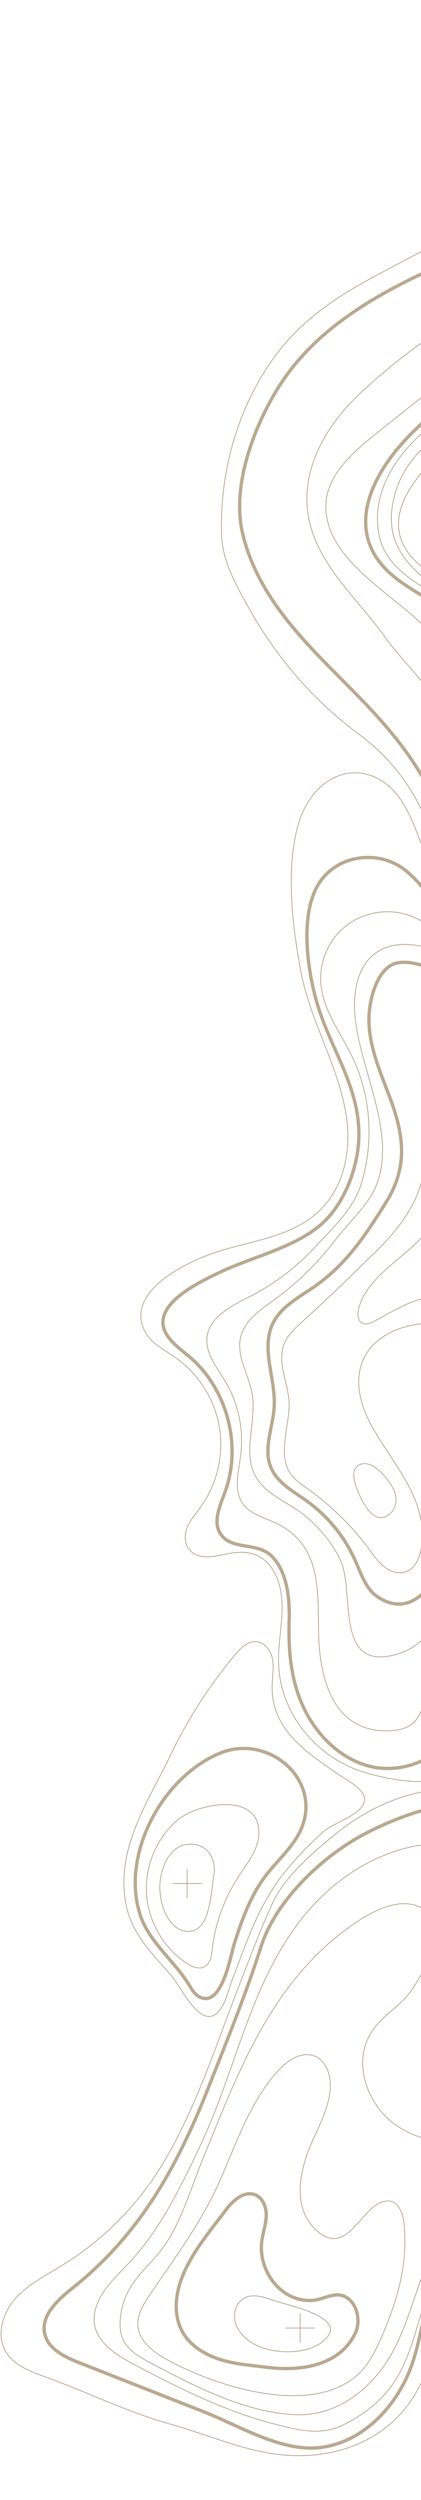 <svg width="252" height="1495" viewBox="0 0 252 1495" fill="none" xmlns="http://www.w3.org/2000/svg">
<path d="M78.838 1332.72C68.857 1345.32 57.409 1357.06 43.929 1367.81C34.898 1375.01 24.208 1384.44 26.817 1395.68C28.934 1404.77 38.77 1409.46 47.452 1412.88C72.272 1422.64 97.103 1432.41 121.923 1442.18C142.45 1450.26 166.993 1465.43 189.504 1463.78C216.211 1461.82 237.832 1439.14 246.598 1413.84C253.429 1394.08 254.282 1371.97 265.453 1354.31C273.282 1341.94 285.583 1333.3 299.46 1328.58C311.088 1324.63 323.823 1323.42 335.956 1325.1C363.469 1328.87 379.258 1345.3 401.565 1359.03C423.871 1372.76 445.372 1386.12 467.774 1397.97C473.847 1401.18 480.388 1404.24 487.243 1403.84C494.097 1403.43 501.156 1398.32 501.312 1391.46C501.48 1384.45 495.035 1379.37 489.599 1374.94C470.492 1359.39 456.495 1337.66 450.23 1313.83C446.73 1300.53 445.576 1286.63 440.922 1273.69C436.148 1260.43 427.695 1251.17 415.381 1244.59C402.779 1237.86 389.696 1240.21 375.759 1239.2C356.579 1237.82 338.145 1228.36 325.663 1213.72C313.181 1199.09 306.747 1179.5 307.902 1160.29C308.611 1148.41 312.074 1136.88 313.638 1125.07C315.213 1113.28 314.672 1100.52 308.142 1090.57C290.345 1063.43 232.24 1087.7 211.088 1100.73C188.53 1114.63 164.419 1138.34 156.182 1164.27C147.296 1192.28 135.896 1220.07 125.025 1247.69C112.688 1279.04 98.703 1307.62 78.838 1332.72Z" stroke="#B8A990" stroke-width="2" stroke-linecap="round" stroke-linejoin="round"/>
<path d="M172.32 953.007C173.114 958.478 173.246 963.985 173.102 968.759C172.585 984.777 173.703 1000.87 179.511 1015.96C186.786 1034.81 201.998 1051.43 221.611 1056.29C241.921 1061.32 268.965 1050.63 271.911 1028.19C272.969 1020.12 272.909 1011.88 274.929 1003.99C278.501 990.044 288.157 978.596 294.759 965.813C303.922 948.076 307.132 927.959 309.994 908.202C312.856 888.444 315.61 868.315 324.004 850.205C330.738 835.679 341.235 823.546 355.281 815.777C370.228 807.504 383.143 809.488 399.292 805.496C423.246 799.58 439.864 779.871 452.19 759.669C466.452 736.304 476.901 713.697 466.343 686.256C461.702 674.183 454.715 663.12 449.941 651.095C443.292 634.356 443.604 616.655 451.493 600.434C457.974 587.122 481.459 571.189 480.064 556.134C479.066 545.383 468.171 537.086 457.625 539.984C447.152 542.858 439.011 552.767 433.635 561.569C428.116 570.6 423.571 580.508 415.838 587.735C396.406 605.893 350.266 593.856 328.573 586.545C307.553 579.474 285.932 571.598 271.382 554.149C262.123 543.038 254.487 530.4 243.448 521.069C227.755 507.793 201.866 510.451 190.646 528.692C178.886 547.812 184.309 582.793 190.646 602.718C198.679 627.983 214.323 649.436 214.817 677.057C215.165 695.936 206.976 719.012 192.69 731.771C176.613 746.117 150.639 751.66 131.507 760.859C119.927 766.427 88.626 780.712 99.966 798.365C103.501 803.861 109.105 807.612 114.047 811.893C136.257 831.205 144.843 864.719 134.646 892.329C131.579 900.65 127.118 910.462 132.289 917.665C138.903 926.876 153.309 922.295 161.847 929.859C168.063 935.366 171.046 944.132 172.332 952.971L172.32 953.007Z" stroke="#B8A990" stroke-width="2" stroke-linecap="round" stroke-linejoin="round"/>
<path d="M202.503 193.207C216.921 182.144 233.022 173.089 249.34 165.237C282.962 149.075 323.258 138.457 360.367 133.768C399.34 128.837 437.363 138.073 474.412 150.29C499.905 158.695 523.582 171.225 549.532 178.02C595.299 189.996 643.376 203.296 690.477 194.831C716.199 190.213 738.902 185.403 763.517 198.775C772.921 203.885 781.41 211.028 787.651 219.758C794.001 228.645 795.203 236.918 798.137 247.043C803.705 266.307 816.572 283.479 833.779 293.857C848.45 302.707 865.934 306.411 882.962 305.112C895.227 304.174 917.161 300.963 924.616 289.96C928.993 283.503 928.777 274.953 927.045 267.353C925.314 259.754 922.223 252.43 921.357 244.674C920.107 233.503 923.786 221.875 931.218 213.457C940.008 203.501 951.985 199.58 964.84 200.422C976.793 201.204 990.273 201.384 999.676 192.726C1010.16 183.082 1010.5 166.079 1004.77 153.032C999.051 139.984 988.565 129.763 979.053 119.169C969.542 108.563 960.463 96.514 958.671 82.385C954.474 49.256 986.797 21.334 1017.28 18.015C1050.57 14.383 1079.89 38.71 1111 46.731C1133.86 52.623 1159.44 52.346 1179.65 40.141C1195.71 30.449 1209.52 13.181 1228.25 14.191C1243.96 15.045 1264.86 34.02 1267.5 49.845C1270.92 70.42 1256.79 96.274 1244.13 111.317C1226.98 131.675 1201.89 142.293 1178.67 154.042C1159.9 163.542 1142.11 174.989 1125.71 188.157C1097.14 211.076 1084.07 243.832 1080.98 280.052C1080.54 285.126 1080.33 290.225 1080.33 295.299C1080.32 314.227 1082.06 335.523 1088.01 353.597C1094.22 372.44 1109.39 390.273 1120.3 407.12C1124.01 412.868 1127.79 418.748 1129.43 425.386C1132.76 438.962 1126.64 452.887 1120.65 465.537C1114.89 477.707 1107.83 484.068 1095.17 477.166C1083.94 471.045 1075.72 460.679 1065.74 452.911C1050.82 441.295 1031.64 435.21 1018.93 421.201C1007.6 408.707 1003.04 391.704 996.081 376.348C983.936 349.52 958.972 336.533 931.711 329.162C877.178 314.407 817.245 310.74 760.992 315.502C740.85 317.209 719.542 320.708 700.999 329.102C681.266 338.036 664.551 348.955 642.113 350.446C620.468 351.889 600.627 344.746 582.084 334.176C568.424 326.384 555.401 316.548 540.201 311.894C526.504 307.697 509.693 315.093 499.316 324.412C469.542 351.131 474.087 401.865 485.487 436.16C502.647 487.796 471.887 508.743 435.956 540.922C409.634 564.479 372.092 577.827 336.798 572.163C319.338 569.361 302.912 561.605 290.273 549.147C271.43 530.557 271.683 508.491 262.929 485.439C253.705 461.16 236.918 439.876 219.145 421.237C201.637 402.863 182.626 385.739 167.594 365.285C157.217 351.156 148.751 335.162 144.987 317.943C138.855 289.912 151.986 255.064 166.753 231.495C176.216 216.391 188.566 203.849 202.479 193.171L202.503 193.207Z" stroke="#B8A990" stroke-width="2" stroke-linecap="round" stroke-linejoin="round"/>
<path d="M220.937 546.718C228.284 544.674 236.221 544.674 243.508 546.935C260.583 552.238 271.827 567.966 285.379 579.631C294.59 587.555 305.918 591.92 315.273 599.424C321.274 604.246 325.639 610.282 332.289 614.395C351.084 626.023 375.951 629.005 397.212 623.774C406.627 621.466 418.472 618.327 424.496 625.915C428.404 630.833 427.503 637.832 427.587 644.121C427.851 664.84 440.706 683.262 444.794 703.584C449.929 729.089 439.804 757.071 419.542 773.389C392.546 795.131 355.653 796.67 331.158 823.558C316.56 839.587 308.708 860.619 303.284 881.614C297.861 902.61 294.542 924.195 287.327 944.637C278.657 969.204 261.125 988.493 254.511 1014.67C253.164 1019.99 251.938 1025.69 248.09 1029.59C244.422 1033.32 238.987 1034.73 233.768 1034.99C199.713 1036.7 191.247 1004.22 190.73 976.804C190.237 950.47 192.474 923.461 164.492 910.474C157.782 907.36 149.929 905.412 145.54 899.447C139.624 891.403 142.775 880.256 144.061 870.359C146.045 855.099 142.738 839.202 134.838 825.999C129.86 817.665 122.825 809.296 123.919 799.652C125.35 787.182 139.011 780.737 150.17 774.989C164.456 767.629 177.419 757.757 188.361 745.997C198.198 735.427 211.389 723.041 215.862 709.092C223.931 683.959 222.308 655.665 210.776 631.855C203.813 617.473 193.304 604.053 192.029 588.108C190.995 575.205 196.719 561.954 206.832 553.861C210.98 550.542 215.814 548.137 220.925 546.718L220.937 546.718Z" stroke="#B8A990" stroke-width="0.5" stroke-linecap="round" stroke-linejoin="round"/>
<path d="M390.213 121.165C412.868 122.247 435.487 126.168 457.445 133.034C482.721 140.946 505.773 151.853 531.11 159.561C559.549 168.219 588.072 176.865 617.317 182.36C647.271 187.976 672.548 186.112 701.973 178.789C743.315 168.496 783.839 192.029 799.039 231.41C804.089 244.494 806.23 258.924 814.106 270.528C832.829 298.161 898.678 317.016 913.216 274.869C916.872 264.251 912.855 252.719 912.122 241.524C911.148 226.408 916.595 210.98 926.852 199.833C927.55 199.075 928.271 198.342 929.005 197.62C939.13 187.808 953.055 181.952 967.16 181.687C974.868 181.543 983.562 182.685 989.407 177.659C995.263 172.608 995.419 163.517 993.363 156.062C987.374 134.321 967.882 119.013 958.238 98.63C949.171 79.451 949.712 56.002 959.657 37.255C969.649 18.424 991.439 1.865 1013.29 1.108C1063.5 -0.648 1103.55 41.223 1154.21 33.671C1167.91 31.627 1181.15 26.673 1192.88 19.326C1203.51 12.664 1208.92 3.777 1222.03 3.296C1242.93 2.515 1265.89 14.359 1273.16 34.79C1289.25 79.956 1256.69 117.329 1220.33 139.684C1201.38 151.336 1180.82 160.307 1162.36 172.728C1104.63 211.569 1070.84 279.535 1096.26 347.344C1103.15 365.706 1113.22 382.709 1124.92 398.39C1132.68 408.815 1156.81 427.731 1153.01 442.521C1151.86 446.983 1147.87 450.001 1144.43 453.067C1139.76 457.228 1135.86 462.086 1132.67 467.473C1127.14 476.853 1127.71 491.271 1113.52 491.355C1107.31 491.391 1101.49 488.385 1096.32 484.946C1085.27 477.598 1076.47 467.654 1066.05 459.645C1045.95 444.169 1014.64 437.952 1003.22 413.673C995.503 397.247 994.71 378.14 981.59 364.744C966.751 349.58 945.744 341.992 925.806 336.232C885.703 324.652 841.138 320.973 799.363 320.083C777.646 319.626 754.558 319.133 732.613 322.921C709.188 326.961 692.473 337.543 672.476 349.628C649.231 363.674 618.844 356.939 595.756 346.117C573.666 335.763 542.786 317.197 518.315 331.47C503.897 339.876 496.322 356.891 494.614 373.498C491.151 407.252 513.385 447.885 495.035 479.414C489.996 488.06 483.455 496.045 480.593 505.629C479.066 510.739 478.512 516.415 475.133 520.54C471.346 525.169 465.032 526.624 459.32 528.428C438.589 534.97 433.599 555.592 417.401 566.704C398.931 579.366 375.783 584.933 353.561 582.637C324.592 579.642 286.016 561.857 270.829 535.763C264.9 525.566 262.591 513.745 259.273 502.43C251.889 477.262 236.377 454.931 215.562 439.623C188.181 419.494 165.634 393.459 149.064 363.818C141.319 349.965 133.13 335.595 132.625 319.722C132.589 318.688 132.565 317.666 132.553 316.644C132.12 281.867 141.644 246.923 161.1 217.966C183.383 184.802 213.794 170.732 247.837 152.767C273.727 139.107 301.805 129.643 330.653 124.749C350.29 121.418 370.275 120.191 390.165 121.141L390.213 121.165Z" stroke="#B8A990" stroke-width="0.5" stroke-linecap="round" stroke-linejoin="round"/>
<path d="M242.245 1138.37C244.71 1138.41 247.115 1138.79 249.424 1139.62C257.553 1142.56 261.184 1152.65 259.681 1161.16C257.805 1171.79 248.402 1189.54 240.477 1196.95C234.068 1202.93 226.721 1208.19 222.055 1215.62C210.872 1233.43 219.734 1258.77 236.99 1270.77C254.258 1282.78 277.057 1283.8 297.728 1279.94C318.027 1276.15 335.27 1268.94 356.374 1271.46C366.319 1272.66 376.276 1275.99 383.827 1282.56C390.694 1288.55 395.299 1298.81 390.934 1306.79C387.639 1312.83 380.16 1315.57 373.293 1315.22C361.1 1314.59 349.135 1307.65 337.038 1305.39C325.254 1303.19 313.024 1303.17 301.348 1306.08C254.703 1317.76 253.813 1373.46 234.333 1407.68C222.151 1429.08 200.867 1445.49 175.771 1443.93C146.009 1442.08 118.484 1427.89 92.558 1414.31C78.416 1406.9 70.011 1401.68 72.224 1384.79C74.569 1366.84 84.898 1359.52 95.311 1346.99C107.445 1332.4 114.131 1308.81 121.262 1291.41C133.383 1261.81 144.806 1231.69 161.678 1204.51C172.512 1187.05 185.74 1170.82 201.817 1157.92C211.449 1150.19 227.863 1138.18 242.281 1138.37L242.245 1138.37Z" stroke="#B8A990" stroke-width="0.5" stroke-linecap="round" stroke-linejoin="round"/>
<path d="M185.896 1282.85C186.462 1281.47 187.051 1280.13 187.652 1278.85C191.777 1269.9 196.214 1260.88 197.5 1251.12C198.595 1242.75 196.166 1232.6 188.301 1229.52C180.149 1226.32 171.406 1232.53 165.646 1239.12C148.775 1258.45 140.911 1283.38 130.545 1306.37C120.18 1329.37 104.403 1350.52 90.093 1371.59C86.089 1377.48 81.904 1384.03 82.578 1391.13C83.443 1400.28 91.933 1406.63 99.99 1411.04C128.152 1426.47 182.108 1444.25 211.329 1422.38C221.021 1415.12 226.036 1403.36 230.629 1392.15C238.951 1371.91 243.941 1352.25 241.909 1330.1C241.356 1324.09 238.879 1316.65 232.854 1316.17C217.197 1314.94 209.213 1350.76 190.081 1334.34C174.761 1321.21 179.09 1299.24 185.884 1282.84L185.896 1282.85Z" stroke="#B8A990" stroke-width="0.5" stroke-linecap="round" stroke-linejoin="round"/>
<path d="M299.881 717.617C301.3 719.686 302.767 721.718 304.258 723.714C310.752 732.456 317.69 741.138 321.406 751.372C325.11 761.617 325.001 773.991 318.123 782.432C312.062 789.864 301.986 792.87 292.402 793.206C282.818 793.543 273.318 791.643 263.746 791.162C245.48 790.236 224.496 796.574 217.269 813.372C211.798 826.083 215.935 840.982 222.669 853.067C235.367 875.902 256.11 896.489 252.358 924.628C251.529 930.845 248.931 937.723 243.039 939.851C238.686 941.427 233.72 939.815 230.052 936.989C226.384 934.164 223.751 930.255 221.009 926.54C210.824 912.723 198.45 900.518 184.489 890.525C180.473 887.651 176.204 884.837 173.498 880.688C166.404 869.794 173.162 851.756 173.09 839.9C173.029 828.127 165.718 815.537 169.987 803.933C172.067 798.293 176.745 794.108 181.218 790.092C195.805 776.985 209.934 763.072 224.003 749.411C237.099 736.701 249.148 721.814 253.068 703.572C258.118 680.051 248.787 655.244 253.657 631.687C254.715 626.588 256.507 621.477 260.042 617.653C263.578 613.829 269.145 611.569 274.124 613.06C280.172 614.876 283.503 621.273 285.535 627.261C289.299 638.324 290.959 650.109 290.381 661.785C289.84 672.86 287.327 684.019 289.419 694.902C291.007 703.151 295.107 710.607 299.893 717.593L299.881 717.617Z" stroke="#B8A990" stroke-width="0.5" stroke-linecap="round" stroke-linejoin="round"/>
<path d="M112.688 925.794C110.055 921.97 110.523 916.703 112.447 912.483C114.371 908.262 117.522 904.738 120.24 900.963C130.028 887.35 134.105 869.758 131.291 853.223C129.679 843.772 125.831 834.753 120.264 826.949C116.091 821.105 110.944 815.946 105.052 811.833C98.138 806.999 89.792 803.055 86.293 795.383C75.94 772.716 109.032 756.17 125.783 750.037C147.693 742.028 173.859 740.753 191.452 723.786C205.75 710.006 210.211 688.349 207.493 668.688C203.236 637.988 185.379 610.655 179.848 579.787C175.699 556.603 172.536 532.456 175.422 508.839C176.793 497.656 179.451 486.268 186.052 477.129C201.757 455.424 227.286 458.226 240.622 479.33C252.13 497.536 255.004 520.023 267.089 537.868C285.728 565.393 318.917 579.486 351.492 586.124C372.741 590.453 396.731 591.643 414.143 578.729C423.582 571.73 429.883 561.413 437.026 552.081C444.169 542.75 453.152 533.767 464.696 531.507C481.747 528.164 494.253 542.618 489.046 558.575C484.164 573.522 471.526 583.346 463.121 595.948C454.426 608.996 451.697 623.642 453.849 639.142C456.278 656.615 462.784 673.846 471.165 689.118C479.547 704.39 476.901 721.465 471.851 737.014C464.083 760.931 447.981 793.026 425.362 806.169C417.546 810.703 405.737 814.731 396.622 814.623C380.641 814.431 368.316 814.539 354.391 823.954C308.972 854.642 320.516 924.411 299.484 969.517C290.862 988.012 277.13 1005.57 277.695 1025.96C277.875 1032.54 279.583 1039.06 279.15 1045.64C277.322 1073.22 236.822 1065.22 219.891 1060.41C189.985 1051.91 167.113 1025.04 166.704 993.254C166.584 983.911 168.34 974.64 168.773 965.296C169.205 955.953 168.171 946.141 163.049 938.312C156.952 929.005 148.414 927.189 138.398 928.752C130.281 930.015 118.508 934.248 112.688 925.806L112.688 925.794Z" stroke="#B8A990" stroke-width="0.5" stroke-linecap="round" stroke-linejoin="round"/>
<path d="M378.008 1228.74C391.596 1228.92 405.509 1226.66 417.895 1231.9C455.749 1247.91 451.42 1301.89 464.564 1333.02C470.504 1347.08 483.816 1361.8 494.843 1372.32C503.14 1380.24 516.451 1388.4 506.735 1401.72C501.24 1409.26 490.742 1411.76 481.543 1410.16C455.725 1405.68 436.329 1386.56 415.61 1372.15C405.328 1365.01 394.265 1360.17 383.756 1353.25C370.937 1344.81 357.385 1337.15 342.462 1333.14C321.274 1327.47 296.358 1330.45 281.122 1346.24C260.187 1367.94 264.059 1401.48 251.036 1427.08C235.872 1456.9 205.064 1470.3 172.368 1468.24C147.609 1466.68 125.435 1456.11 102.07 1449.63C76.336 1442.5 51.493 1430.07 26.337 1421.07C17.522 1417.91 7.986 1414.17 3.333 1406.05C-2.379 1396.09 1.661 1382.96 9.309 1374.41C16.957 1365.86 27.515 1360.62 37.279 1354.61C62.279 1339.23 83.443 1317.66 98.354 1292.36C118.063 1258.92 129.739 1221.72 143.749 1185.74C150.014 1169.65 156.279 1152.74 163.53 1137.23C170.781 1121.72 189.516 1105.68 203.284 1094.83C221.442 1080.53 244.121 1070.65 267.426 1069.9C285.992 1069.3 310.595 1071.73 318.845 1091.19C325.699 1107.32 320.071 1121.77 316.788 1137.69C313.433 1153.98 313.866 1171.26 319.843 1186.92C327.743 1207.59 346.129 1224.74 368.015 1228.03C371.298 1228.52 374.641 1228.73 377.996 1228.76L378.008 1228.74Z" stroke="#B8A990" stroke-width="0.5" stroke-linecap="round" stroke-linejoin="round"/>
<path d="M722.067 211.666C736.569 218.616 747.524 232.084 748.823 249.123C750.386 269.638 736.653 289.708 718.58 298.498C701.661 306.723 682.132 307.709 663.349 306.579C640.538 305.208 617.883 304.102 595.155 303.128C570.745 302.07 544.181 295.588 520.071 301.601C498.162 307.06 480.677 322.368 472.981 343.664C469.121 354.342 467.979 365.562 468.4 376.853C468.592 381.988 467.967 387.423 468.58 392.498C470.252 406.507 472.777 421.334 474.617 435.054C476.745 450.879 475.819 466.608 470.372 481.711C453.633 528.116 396.394 556.879 349.484 539.563C328.056 531.651 310.343 514.203 302.13 492.882C294.783 473.835 294.891 452.743 289.335 433.094C283.263 411.641 270.54 392.534 255.401 376.168C236.221 355.437 195.156 335.439 195.047 302.899C194.987 285.74 209.141 272.272 222.476 261.485C241.765 245.877 261.498 230.329 281.267 215.381C300.29 200.988 321.178 189.083 343.207 179.968C372.248 167.955 414.6 153.248 446.057 160.752C469.554 166.355 491.788 179.751 514.648 187.892C538.012 196.214 561.882 203.128 586.088 208.575C599.075 211.497 611.654 210.896 624.725 211.269C638.289 211.666 650.603 212.075 664.179 209.97C677.454 207.914 690.862 205.461 704.234 206.723C710.475 207.313 716.548 209.02 722.091 211.678L722.067 211.666Z" stroke="#B8A990" stroke-width="0.5" stroke-linecap="round" stroke-linejoin="round"/>
<path d="M624.797 221.249C639.456 219.494 653.885 216.091 668.58 214.672C695.817 212.026 733.275 219.47 739.407 251.516C743.881 274.857 714.239 292.726 695.492 297.404C679.715 301.336 660.944 302.069 644.843 299.52C630.401 297.223 615.923 296.189 601.228 294.578C568.845 291.043 537.832 286.341 506.76 300.254C490.574 307.505 476.288 320.095 469.59 336.533C459.321 361.762 466.308 394.133 468.833 420.311C470.252 435.018 474.521 450.771 471.575 465.477C468.568 480.472 459.514 493.748 448.33 504.174C418.749 531.747 383.576 540.261 348.92 516.175C323.09 498.233 315.839 459.705 307.95 431.158C302.13 410.102 294.639 388.325 278.489 373.606C260.211 356.952 231.712 349.977 221.972 327.262C211.883 303.729 228.14 277.37 246.238 259.272C269.17 236.353 296.791 217.87 325.567 203.104C354.631 188.181 383.251 177.527 416.512 177.611C449.941 177.695 480.665 189.948 511.822 200.651C547.693 212.976 586.618 225.807 624.797 221.237L624.797 221.249Z" stroke="#B8A990" stroke-width="2" stroke-linecap="round" stroke-linejoin="round"/>
<path d="M400.001 242.197C388.181 230.929 369.638 230.929 353.585 233.972C316.283 241.03 275.627 253.825 250.939 284.441C242.955 294.337 236.425 306.939 239.167 319.349C242.726 335.451 259.597 344.085 273.378 353.139C294.35 366.932 309.934 385.679 322.067 407.432C331.771 424.833 340.249 448.75 360.547 456.182C367.101 458.575 375.218 458.743 380.28 453.945C384.573 449.869 385.487 443.483 386.16 437.603C390.369 400.807 391.115 362.507 403.921 327.286C412.291 304.282 420.516 261.761 399.989 242.197L400.001 242.197Z" stroke="#B8A990" stroke-width="0.5" stroke-linecap="round" stroke-linejoin="round"/>
<path d="M1088.28 230.821C1092.32 219.097 1097.44 207.769 1103.79 197.067C1116.49 175.662 1134.36 157.06 1155.86 144.398C1177.44 131.687 1202.48 126.047 1224.04 113.072C1241.03 102.851 1258.67 76.564 1239.92 58.972C1227.56 47.368 1207.9 52.382 1191.33 55.966C1159.67 62.82 1126.29 61.521 1095.25 52.226C1076.78 46.694 1058.92 38.337 1039.73 36.521C1020.54 34.694 998.75 41.343 989.912 58.479C978.536 80.533 993.182 106.387 1005.81 127.755C1018.43 149.123 1028.56 178.837 1011.17 196.538C989.972 218.111 938.781 197.644 931.266 232.769C928.993 243.387 931.578 254.378 933.959 264.972C936.364 275.638 938.192 288.024 931.23 296.454C923.57 305.725 913.132 311.473 901.119 312.579C890.729 313.529 880.328 311.521 870.143 309.296C839.683 302.647 811.401 294.434 796.898 263.926C788.95 247.187 787.086 227.154 774.724 213.349C759.513 196.346 736.28 195.78 715.285 196.49C692.149 197.271 669.83 204.27 646.562 205.761C612.218 207.95 577.19 199.147 544.902 188.157C510.908 176.589 480.917 157.685 445.083 151.745C360.86 137.784 273.883 179.523 214.047 236.714C196.406 253.573 182.697 276.528 183.744 300.915C185.163 333.864 212.339 355.617 230.136 380.569C240.045 394.457 252.719 405.689 261.654 420.419C270.576 435.126 276.998 451.372 280.389 468.243C283.792 485.234 284.345 503.164 291.957 518.724C299.953 535.066 315.261 547.151 332.325 553.452C350.578 560.198 371.237 561.148 390.297 557.733C411.978 553.849 430.833 540.597 447.055 525.71C459.104 514.647 470.408 502.093 476.192 486.797C486.918 458.442 477.358 427.61 474.111 398.786C471.237 373.269 474.713 337.976 494.446 319.037C503.488 310.367 516.127 305.569 528.645 306.05C553.609 307.024 573.546 325.338 595.889 335.102C628.717 349.448 655.003 339.876 686.389 327.574C712.976 317.149 740.742 309.753 768.988 305.521C781.326 303.669 794.962 301.095 807.36 301.3C822.019 301.528 837.771 306.495 852.189 309.128C892.557 316.487 932.841 324.736 972.103 336.81C990.176 342.365 1004.73 357.3 1014.43 373.402C1023.16 387.88 1021.86 408.154 1035.92 419.457C1041.74 424.135 1049.23 426.095 1056.47 427.935C1062.98 429.583 1069.72 431.001 1075.71 434.104C1081.27 436.978 1086.06 441.812 1092.67 442.076C1101.79 442.437 1108.83 432.925 1109.21 423.798C1109.6 414.671 1105.27 406.098 1101.05 397.993C1091.92 380.472 1082.88 364.419 1078.14 345.095C1072.1 320.54 1074.81 296.081 1078.52 271.273C1080.58 257.553 1083.77 243.94 1088.3 230.821L1088.28 230.821Z" stroke="#B8A990" stroke-width="0.5" stroke-linecap="round" stroke-linejoin="round"/>
<path d="M179.644 1400.75L179.644 1383.51" stroke="#B8A990" stroke-width="0.5" stroke-linecap="round" stroke-linejoin="round"/>
<path d="M188.265 1392.14L171.033 1392.14" stroke="#B8A990" stroke-width="0.5" stroke-linecap="round" stroke-linejoin="round"/>
<path d="M111.978 1134.93L111.978 1117.71" stroke="#B8A990" stroke-width="0.5" stroke-linecap="round" stroke-linejoin="round"/>
<path d="M120.588 1126.32L103.356 1126.32" stroke="#B8A990" stroke-width="0.5" stroke-linecap="round" stroke-linejoin="round"/>
<path d="M163.385 1449.31C136.076 1442.15 110.559 1429.75 85.656 1416.76C71.201 1409.22 51.036 1399.43 57.637 1379.32C61.124 1368.7 70.035 1360.91 77.695 1352.71C96.382 1332.73 109.297 1305.6 120.769 1281.05C141.391 1236.93 149.737 1186.9 180.196 1147.84C197.223 1126 222.031 1108.6 249.616 1103.72C258.695 1102.12 275.819 1099.69 284.248 1104.25C295.011 1110.07 294.782 1127.83 293.075 1137.9C289.72 1157.71 285.054 1176.15 279.811 1195.7C276.54 1207.85 274.941 1221.3 280.437 1232.64C286.678 1245.5 300.903 1252.92 315.068 1255.53C335.138 1259.21 353.524 1253.72 373.498 1255.04C385.559 1255.84 397.68 1259.37 407.204 1266.73C417.257 1274.48 423.798 1286.02 427.634 1298.05C430.881 1308.24 430.22 1319.75 433.563 1329.63C436.052 1337 443.183 1341.07 446.069 1348.5C447.752 1352.85 447.211 1358.5 443.399 1361.24C438.709 1364.61 432.192 1362.01 427.057 1359.36C402.057 1346.42 377.358 1331.36 350.915 1321.62C318.58 1309.7 284.056 1318.78 265.73 1349C252.081 1371.51 250.831 1399.06 237.892 1421.36C230.352 1434.34 219.145 1443.04 205.942 1449.83C192.738 1456.63 179.679 1453.46 165.033 1449.75C164.479 1449.6 163.926 1449.46 163.373 1449.31L163.385 1449.31Z" stroke="#B8A990" stroke-width="0.5" stroke-linecap="round" stroke-linejoin="round"/>
<path d="M135.019 1321.74C139.336 1315.95 146.154 1309.76 152.828 1312.52C157.518 1314.45 159.562 1320.15 159.369 1325.23C159.177 1330.3 157.349 1335.17 156.7 1340.2C154.367 1358.17 168.52 1377.01 187.279 1375.59C192.474 1375.19 198.763 1371.43 203.874 1372.47C213.277 1374.4 216.428 1387.18 212.784 1394.95C203.573 1414.61 180.112 1418.33 159.225 1415.56C148.066 1414.08 137.364 1413.64 126.77 1409.09C119.783 1406.1 113.29 1401.42 109.466 1394.85C104.668 1386.62 104.619 1376.3 107.205 1367.12C111.967 1350.18 124.677 1335.63 135.019 1321.74Z" stroke="#B8A990" stroke-width="2" stroke-linecap="round" stroke-linejoin="round"/>
<path d="M220.853 608.635C221.057 597.596 225.855 577.49 238.638 575.662C248.054 574.315 259.429 579.474 267.69 583.478C282.818 590.814 297.657 610.883 303.982 626.071C310.079 640.729 309.994 657.071 311.233 672.896C312.484 688.854 316.199 705.027 325.855 718.146C335.704 731.53 348.919 741.535 350.17 759.536C352.395 791.559 314.408 819.601 284.874 820.852C274.966 821.273 263.061 820.299 257.253 828.343C251.938 835.703 255.377 845.924 258.936 854.281C265.009 868.531 271.045 883.081 272.657 898.485C274.749 918.507 256.555 975.025 226.156 954.967C218.965 950.229 216.199 941.258 212.712 933.382C206.447 919.216 196.346 906.759 183.78 897.692C175.651 891.836 165.959 886.737 162.135 877.466C157.445 866.114 163.458 853.416 164.131 841.15C165.057 824.327 155.978 806.458 163.373 791.319C168.099 781.638 178.273 776.143 187.183 770.082C206.976 756.602 218.352 739.238 230.786 719.457C244.422 697.776 242.017 678.981 232.914 655.099C227.178 640.044 220.552 624.736 220.853 608.623L220.853 608.635Z" stroke="#B8A990" stroke-width="2" stroke-linecap="round" stroke-linejoin="round"/>
<path d="M387.351 687.278C391.668 694.698 394.867 702.682 396.442 711.136C399.893 729.666 395.132 749.351 384.55 764.96C379.102 772.992 371.875 779.282 363.434 783.923C354.992 788.565 349.821 793.94 342.943 800.65C326.168 817.052 307.361 827.923 287.255 839.996C281.459 843.483 275.014 847.956 274.437 854.69C273.944 860.486 278.032 865.489 280.666 870.684C288.53 886.232 283.275 913.481 279.86 930.039C276.661 945.503 268.965 960.282 259.502 973.016C254.235 980.111 247.224 986.208 238.795 988.841C200.206 1000.87 212.255 954.305 204.379 934.536C200.218 924.075 191.26 913.637 182.758 906.542C173.15 898.521 159.345 894.253 152.984 882.817C144.927 868.351 153.682 850.205 151 833.863C149.076 822.199 141.284 811.04 144.038 799.544C146.455 789.467 156.075 783.13 164.444 777.033C178.357 766.896 190.743 754.678 201.12 740.946C208.239 731.518 219.795 721.213 224.569 710.414C238.999 677.754 213.53 637.074 212.255 603.921C211.786 591.812 214.324 578.464 223.715 570.804C235.331 561.34 252.78 564.226 266.175 570.948C287.496 581.639 307.133 601.396 319.711 621.574C331.579 640.621 351.409 648.149 367.799 663.336C375.362 670.335 382.156 678.392 387.339 687.29L387.351 687.278Z" stroke="#B8A990" stroke-width="0.5" stroke-linecap="round" stroke-linejoin="round"/>
<path d="M224.713 789.767C222.151 791.174 218.929 792.557 216.463 790.97C213.914 789.322 213.938 785.595 214.684 782.649C220.985 758.057 253.849 748.594 262.122 724.592C263.89 719.481 265.093 713.108 270.143 711.172C288.361 704.173 302.995 746.237 302.346 758.767C301.985 765.778 299.604 774.159 292.473 777.081C283.587 780.725 272.596 773.594 263.12 774.399C249.22 775.59 236.653 783.178 224.713 789.755L224.713 789.767Z" stroke="#B8A990" stroke-width="0.5" stroke-linecap="round" stroke-linejoin="round"/>
<path d="M219.927 875.397C226.324 876.708 234.646 886.881 236.497 892.893C237.76 897.006 236.906 901.888 233.792 904.858C223.258 914.887 214.78 894.42 212.58 887.061C211.57 883.694 211.089 879.57 213.554 877.056C215.153 875.421 217.69 874.94 219.927 875.397Z" stroke="#B8A990" stroke-width="0.5" stroke-linecap="round" stroke-linejoin="round"/>
<path d="M252.202 259.429C277.587 236.076 309.261 219.806 342.834 212.074C378.248 203.921 409.898 206.555 442.462 222.68C456.928 229.847 470.528 243.135 469.987 259.272C469.638 269.59 463.613 278.705 458.443 287.639C444.446 311.798 435.271 339.227 435.343 367.149C435.427 401.949 449.604 437.014 441.211 470.78C438.361 482.264 432.312 493.724 421.875 499.291C413.914 503.548 404.342 503.837 395.456 502.19C364.455 496.442 341.824 469.65 326.36 442.173C309.706 412.579 298.582 380.809 269.265 361.268C252.034 349.785 230.148 340.67 226.577 318.315C223.005 295.961 234.778 276.023 249.725 261.762C250.543 260.98 251.372 260.198 252.202 259.441L252.202 259.429Z" stroke="#B8A990" stroke-width="0.5" stroke-linecap="round" stroke-linejoin="round"/>
<path d="M427.346 297.211C419.855 330.039 417.017 363.914 418.845 397.536C420.095 420.492 432.685 456.206 415.91 476.468C406.699 487.603 390.369 487.639 377.827 482.853C353.946 473.738 336.569 447.223 324.965 425.71C314.744 406.759 303.284 388.06 287.964 372.74C266.428 351.204 229.21 339.587 234.826 302.815C238.818 276.661 256.964 262.627 277.527 249.123C303.585 232.024 334.537 222.32 365.742 221.995C379.114 221.863 392.774 223.45 404.835 229.198C416.908 234.946 427.238 245.323 430.593 258.262C433.9 271.009 430.256 284.369 427.334 297.211L427.346 297.211Z" stroke="#B8A990" stroke-width="0.5" stroke-linecap="round" stroke-linejoin="round"/>
<path d="M138.974 1183.99C136.738 1189.78 135.187 1197.72 131.122 1202.54C120.492 1215.15 108.563 1188.17 102.298 1181.07C91.235 1168.55 78.885 1156.27 75.506 1139.23C68.808 1105.5 88.686 1077.54 102.551 1048.63C112.736 1027.38 125.687 1007.46 140.802 989.394C144.109 985.45 148.318 981.253 153.44 981.662C158.563 982.083 162.195 987.158 163.133 992.208C164.071 997.259 163.06 1002.43 162.904 1007.56C162.074 1033.48 182.192 1046.96 201.023 1060.05C205.737 1063.34 219.061 1069.91 218.219 1076.55C217.113 1085.21 200.085 1089.79 194.398 1094.71C185.583 1102.32 177.466 1110.75 170.179 1119.85C154.499 1139.44 147.572 1161.72 138.962 1183.98L138.974 1183.99Z" stroke="#B8A990" stroke-width="0.5" stroke-linecap="round" stroke-linejoin="round"/>
<path d="M131.94 1048.27C161.87 1036.15 195.444 1066.52 178.645 1097.01C174.136 1105.18 167.21 1111.7 161.233 1118.87C150.711 1131.51 145.168 1146.8 140.262 1162.27C137.953 1169.55 132.83 1200.81 119.543 1194.17C116.753 1192.77 114.997 1189.96 113.386 1187.29C104.932 1173.22 89.612 1161.6 84.225 1146.02C71.635 1109.57 97.14 1062.36 131.94 1048.27Z" stroke="#B8A990" stroke-width="2" stroke-linecap="round" stroke-linejoin="round"/>
<path d="M127.082 1165.39C126.637 1169.37 126.048 1174.03 122.573 1176C119.133 1177.95 114.816 1176.11 111.534 1173.91C97.921 1164.81 88.867 1149.23 87.724 1132.9C86.582 1116.57 93.352 1099.87 105.545 1088.96C118.352 1077.51 157.902 1071.04 154.787 1098.56C153.657 1108.51 144.951 1117.98 140.153 1126.36C133.263 1138.42 128.609 1151.56 127.082 1165.4L127.082 1165.39Z" stroke="#B8A990" stroke-width="0.5" stroke-linecap="round" stroke-linejoin="round"/>
<path d="M98.715 1114.27C101.577 1107.85 106.58 1102.68 114.312 1102.75C124.617 1102.85 129.704 1112.43 127.948 1121.79C126.192 1131.15 126.096 1156.57 111.438 1154.86C99.413 1153.46 94.903 1135.62 95.757 1126.02C96.094 1122.21 97.044 1118.03 98.715 1114.27Z" stroke="#B8A990" stroke-width="0.5" stroke-linecap="round" stroke-linejoin="round"/>
<path d="M151.697 1401.52C146.851 1398.68 142.522 1394.48 140.923 1389.09C139.323 1383.71 141.127 1377.12 146.021 1374.35C151.168 1371.44 157.589 1373.4 163.145 1375.41C171.743 1378.52 206.928 1385.15 195.492 1398C185.836 1408.87 162.989 1408.12 151.697 1401.5L151.697 1401.52Z" stroke="#B8A990" stroke-width="0.5" stroke-linecap="round" stroke-linejoin="round"/>
</svg>
